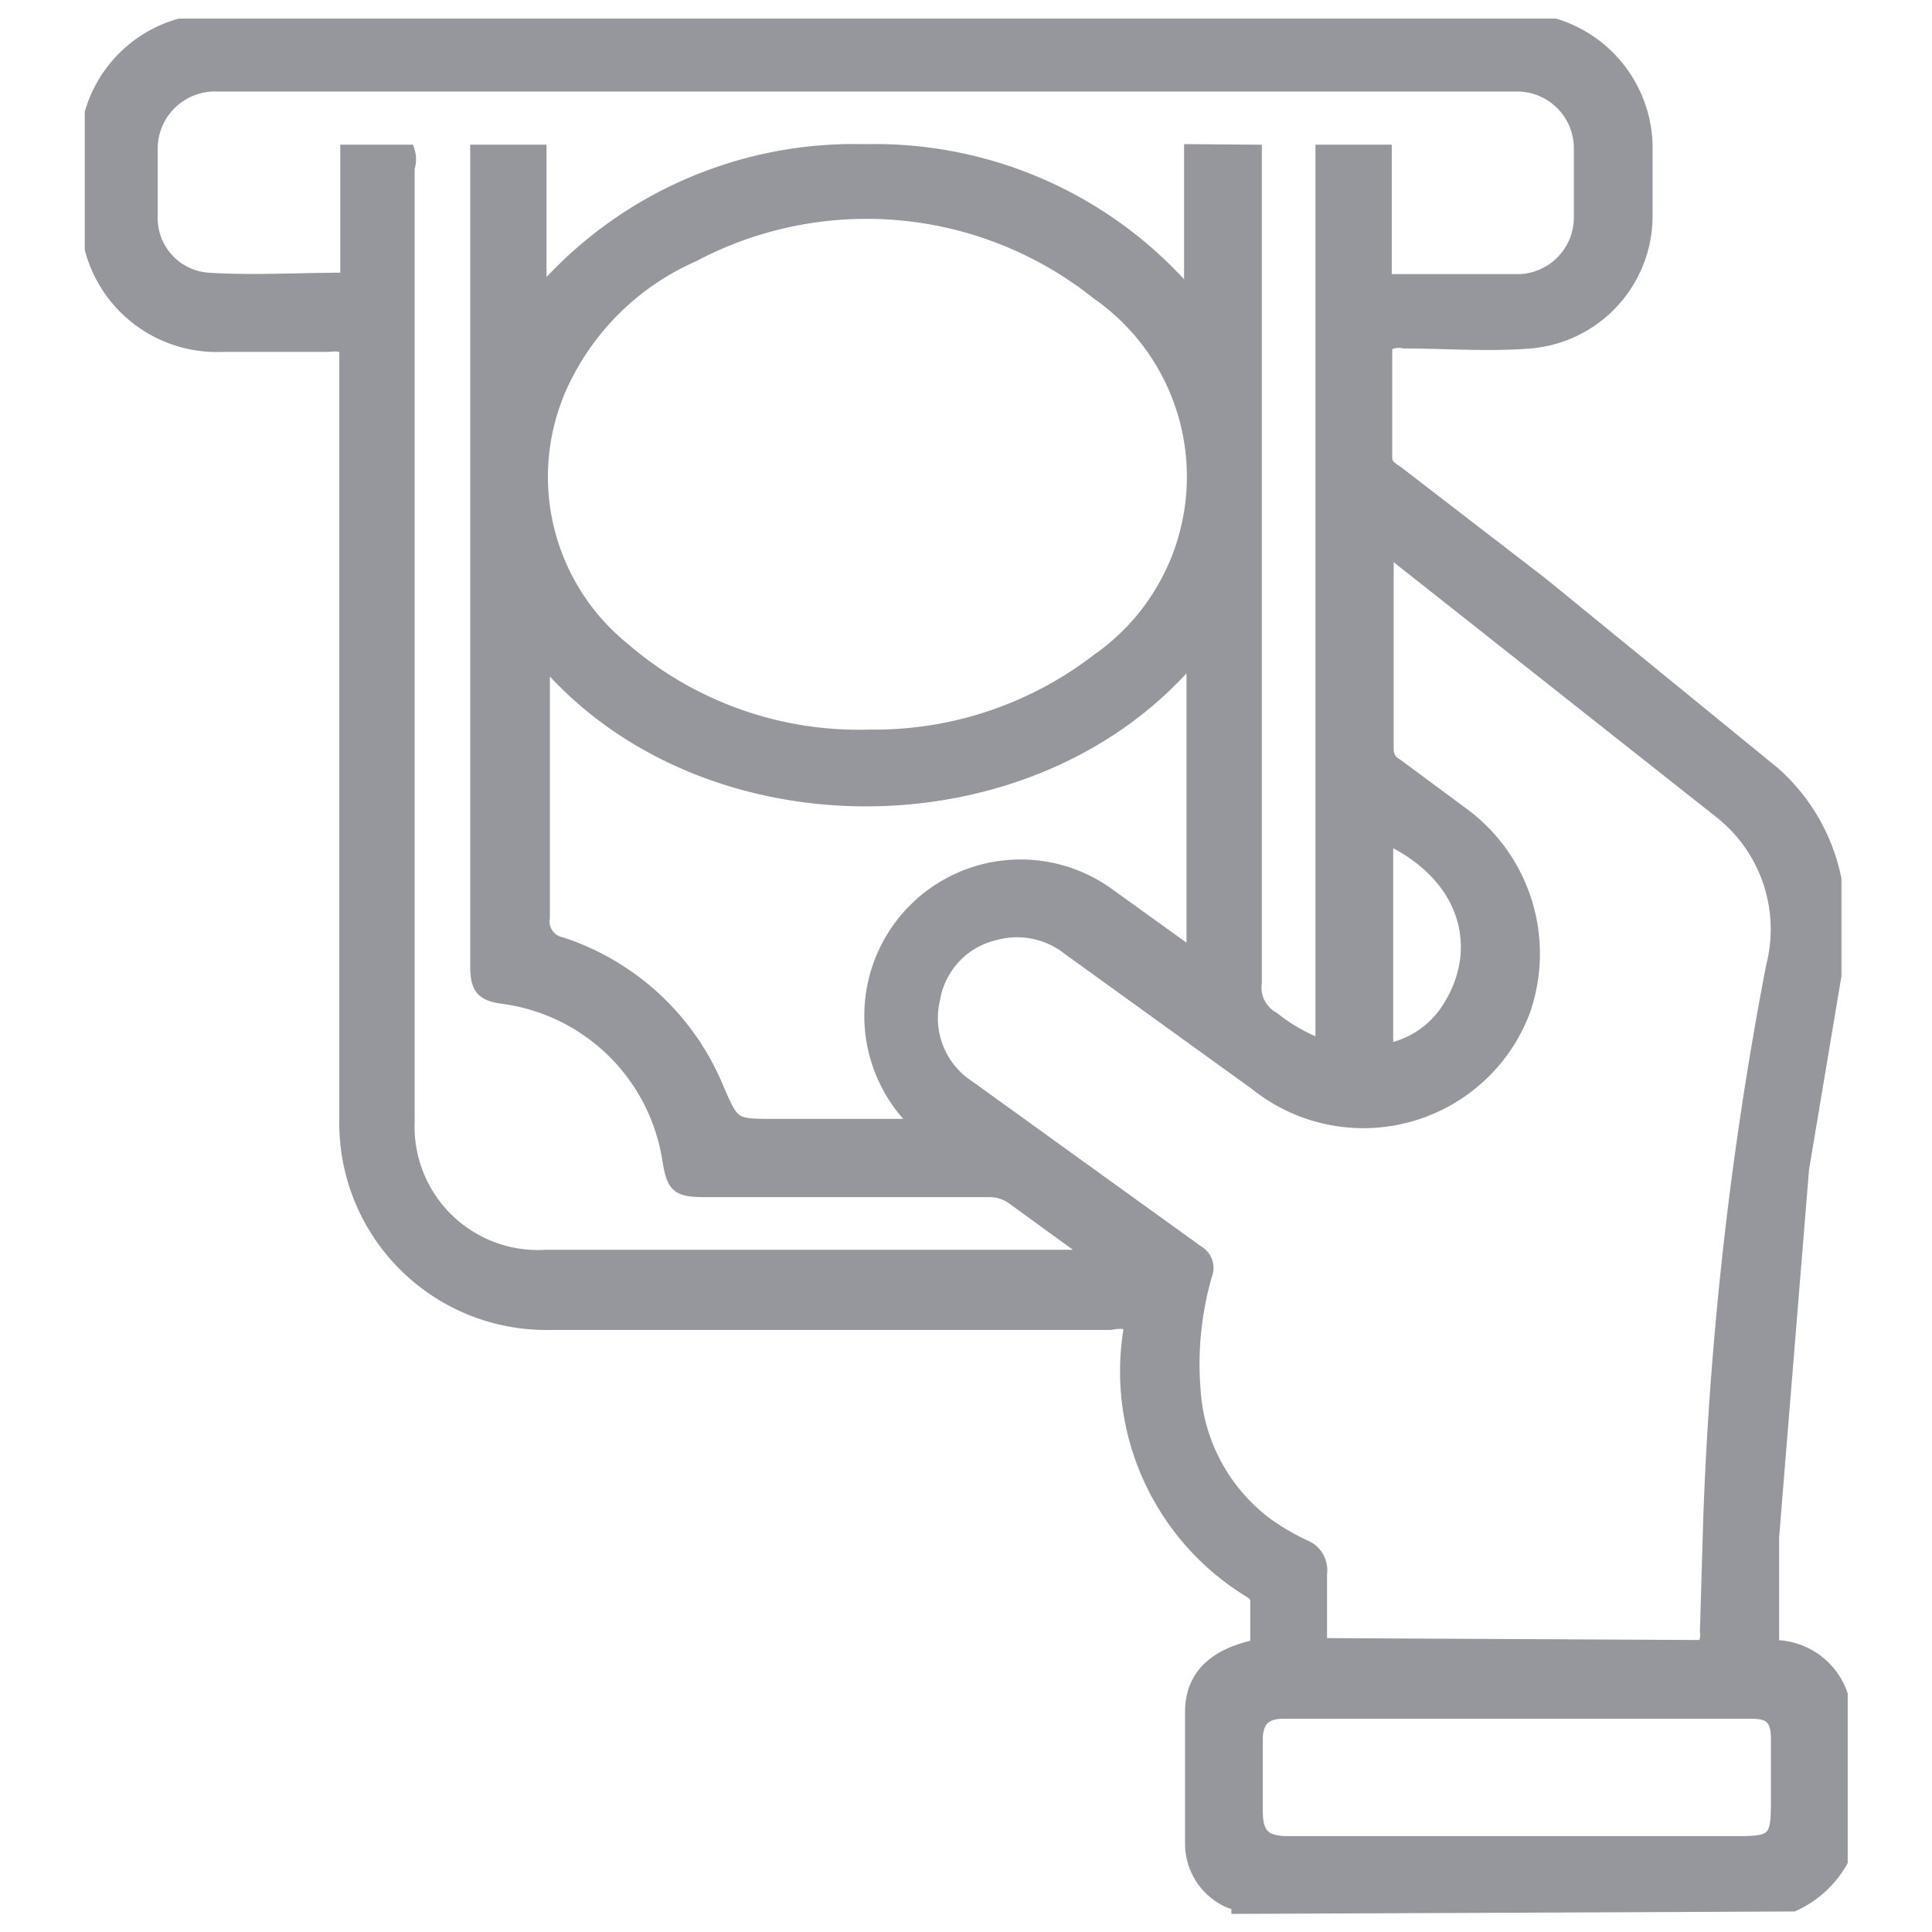 <?xml version="1.0" encoding="iso-8859-1"?>
<svg xmlns="http://www.w3.org/2000/svg" width="40" height="40" xmlns:v="https://vecta.io/nano"><path d="M25.62 39.5c0-.09-.13-.1-.21-.14a1.32 1.32 0 0 1-.75-1.2v-2.71c0-.74.46-1.19 1.35-1.38v-.92c0-.11-.07-.15-.14-.2a5.34 5.34 0 0 1-2.49-5.39v-.15a.87.87 0 0 0-.39 0h-11.6a4.16 4.16 0 0 1-4.24-4.25V7.62v-.4c-.13-.1-.25-.06-.37-.06H4.62a2.7 2.7 0 0 1-2.74-2V2.33A2.67 2.67 0 0 1 3.72.51H32.2A2.68 2.68 0 0 1 34.09 3q0 .74 0 1.47a2.63 2.63 0 0 1-2.41 2.62c-.86.07-1.74 0-2.61 0a.51.51 0 0 0-.37.06v2.33c0 .16.13.22.23.29l3 2.31 4.79 3.91A4 4 0 0 1 38 18.2v2l-.67 4-.62 7.62v2.26a1.49 1.49 0 0 1 1.42 1v3.46a2.17 2.17 0 0 1-1 .91zm9.64-5.42a.43.43 0 0 0 .06-.3l.07-2.38a74.63 74.63 0 0 1 1.3-11.4 3.08 3.08 0 0 0-1.09-3.19l-6.72-5.31c0 0-.08-.07-.15 0s0 .05 0 .08v3.94a.34.34 0 0 0 .19.31l1.35 1a3.6 3.6 0 0 1 1.28 4.12 3.56 3.56 0 0 1-5.55 1.5l-3.88-2.8a1.71 1.71 0 0 0-1.51-.31 1.66 1.66 0 0 0-1.27 1.34 1.69 1.69 0 0 0 .73 1.82l4.73 3.41a.39.39 0 0 1 .17.49 6.66 6.66 0 0 0-.24 2.35 3.75 3.75 0 0 0 1.53 2.82A5.21 5.21 0 0 0 27 32a.54.54 0 0 1 .35.58v1.46zM26 3.12v.39q0 8.41 0 16.84a.71.71 0 0 0 .36.72 3.64 3.64 0 0 0 1 .57V3.12h1.33V5.8h2.78a1.3 1.3 0 0 0 1.24-1.31v-1.4a1.3 1.3 0 0 0-1.31-1.32q-13.45 0-26.91 0A1.31 1.31 0 0 0 3.14 3.1v1.37a1.26 1.26 0 0 0 1.16 1.3c.94.06 1.88 0 2.87 0V3.12h1.29a.58.58 0 0 1 0 .36v19.74A2.68 2.68 0 0 0 11.31 26h10.91c.1 0 .2 0 .31-.05L21 24.84a.82.82 0 0 0-.54-.18h-5.87c-.57 0-.66-.09-.75-.63a4 4 0 0 0-3.42-3.37c-.45-.06-.56-.2-.56-.67V3.42v-.3h1.33v2.94a8.61 8.61 0 0 1 6.72-2.95 8.59 8.59 0 0 1 6.73 3v-3zm-8 12.11a7.56 7.56 0 0 0 4.72-1.57 4.62 4.62 0 0 0 0-7.58 7.66 7.66 0 0 0-8.37-.78A5.38 5.38 0 0 0 11.62 8a4.57 4.57 0 0 0 1.29 5.42A7.44 7.44 0 0 0 18 15.23zm-6.74-1.61V14v5a.46.46 0 0 0 .37.53 5.28 5.28 0 0 1 3.23 3c.33.76.32.76 1.17.76h2.88c0-.12-.06-.15-.11-.2a3.11 3.11 0 0 1 4.18-4.56l1.5 1.08c.07.05.12.14.21.1v-6.1c-3.33 3.94-10.18 3.95-13.48.01zm20.16 24.52H36c.72 0 .79-.08.79-.81V36c0-.44-.17-.54-.53-.54h-9.69c-.38 0-.55.17-.55.56v1.47c0 .47.14.65.65.65zm-2.7-20.78v4.37a1.92 1.92 0 0 0 1.28-.89c.75-1.2.38-2.7-1.28-3.48z" fill="#95979d" stroke="#95979d" stroke-miterlimit="10" stroke-width=".25"/></svg>